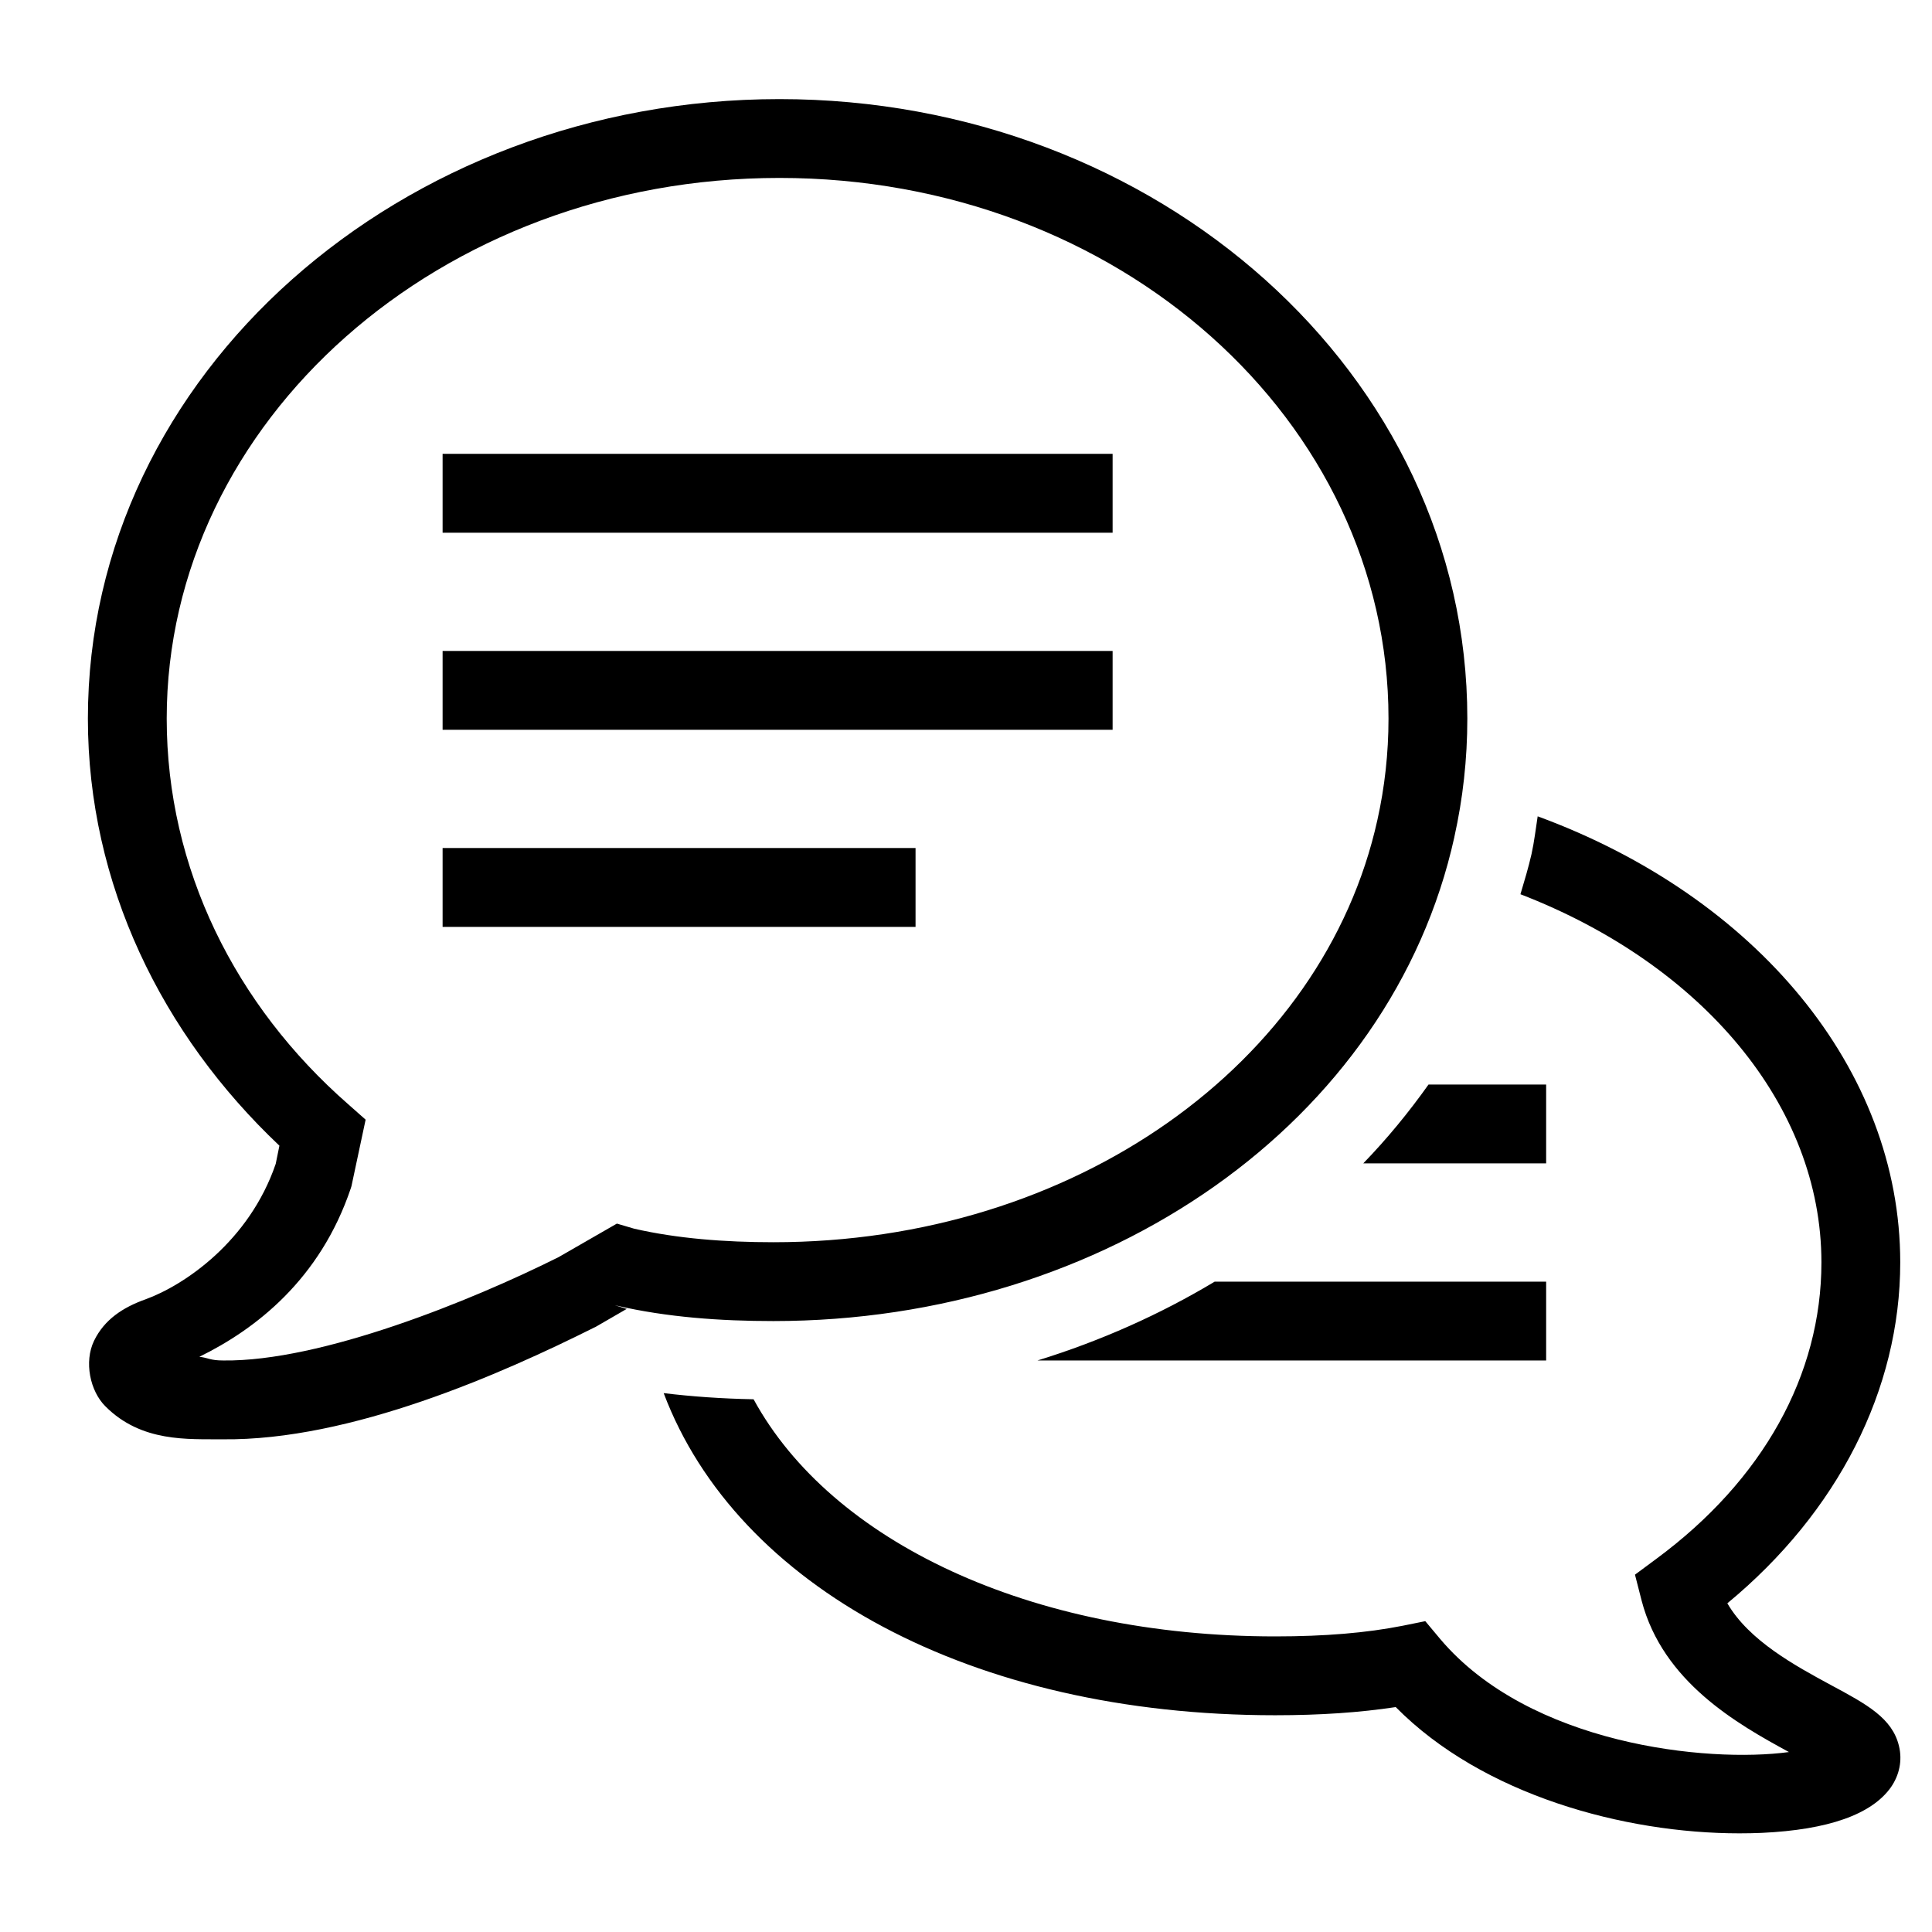 <svg version="1.0" preserveAspectRatio="xMidYMid meet" height="1024" viewBox="0 0 768 768" zoomAndPan="magnify" width="1024" xmlns:xlink="http://www.w3.org/1999/xlink" xmlns="http://www.w3.org/2000/svg"><defs><clipPath id="dfe4be682e"><path clip-rule="nonzero" d="M 34 39 L 755.621 39 L 755.621 729 L 34 729 Z M 34 39"></path></clipPath></defs><g clip-path="url(#dfe4be682e)"><path fill-rule="nonzero" fill-opacity="1" d="M 309.844 39.395 C 159.723 39.395 34.938 148.465 34.938 285.633 C 34.938 351.492 64.375 411.293 111.07 455.426 L 109.602 462.648 C 99.074 493.496 73.188 510.941 57.824 516.512 C 48.891 519.695 41.484 524.531 37.387 532.977 C 33.348 541.363 35.793 552.992 41.914 559.051 C 56.234 573.434 74.84 572.027 88.426 572.148 C 139.527 572.762 199.746 545.953 236.223 527.711 L 236.648 527.527 L 249.137 520.305 L 244.363 518.836 L 244.914 518.961 C 265.23 523.672 286.527 525.141 307.457 525.141 C 439.465 525.141 553.051 446.246 578.141 332.703 L 578.141 332.641 C 581.508 317.523 583.285 301.793 583.285 285.633 C 583.285 148.59 459.965 39.395 309.844 39.395 Z M 309.844 70.73 C 444.852 70.73 551.949 167.441 551.949 285.633 C 551.949 299.527 550.418 312.992 547.543 325.91 C 526.125 422.863 427.043 493.805 307.457 493.805 C 288.117 493.805 269.086 492.336 252.074 488.418 L 245.219 486.398 L 222.023 499.742 C 187.383 517.062 127.652 541.301 88.793 540.812 C 83.469 540.812 82.98 539.77 79.246 539.344 C 101.523 528.445 127.227 508.676 139.465 472.32 L 139.711 471.523 L 145.34 445.082 L 138.426 438.961 C 93.566 399.727 66.27 345.312 66.27 285.633 C 66.27 167.562 174.84 70.73 309.844 70.73 Z M 175.941 180.418 L 175.941 211.754 L 442.281 211.754 L 442.281 180.418 Z M 175.941 258.762 L 175.941 290.102 L 442.281 290.102 L 442.281 258.762 Z M 611.25 324.5 C 610.457 329.52 609.906 334.539 608.805 339.496 C 607.578 344.883 605.988 350.148 604.398 355.473 C 676.551 383.324 724.043 439.449 724.043 501.82 C 724.043 546.566 700.785 588.371 658.438 619.648 L 649.93 625.953 L 652.562 636.234 C 661.008 668.613 690.625 685.324 711.129 696.465 C 678.633 700.871 608.008 693.527 572.512 651.535 L 566.574 644.438 L 557.52 646.273 C 543.258 649.09 526.734 650.496 506.906 650.496 C 409.477 650.496 330.348 612.73 299.562 556.234 C 286.832 555.992 274.961 555.133 263.824 553.789 C 292.891 630.789 386.344 681.836 506.906 681.836 C 524.961 681.836 540.688 680.734 554.824 678.59 C 589.402 713.602 645.77 728.781 691.422 728.781 C 694.422 728.781 697.422 728.719 700.297 728.598 C 726.797 727.375 744.055 721.254 751.703 710.418 C 755.07 705.523 756.234 699.77 754.887 694.137 C 752.254 682.938 741.973 677.43 727.715 669.777 C 713.699 662.188 695.277 652.211 686.648 637.336 C 730.527 601.102 755.375 552.379 755.375 501.82 C 755.375 424.945 697.91 356.328 611.25 324.5 Z M 175.941 337.109 L 175.941 368.449 L 363.945 368.449 L 363.945 337.109 Z M 567.859 431.125 C 560.027 442.145 551.398 452.672 541.914 462.465 L 614.617 462.465 L 614.617 431.125 Z M 482.855 509.473 C 461.25 522.449 437.566 533.039 412.414 540.812 L 614.617 540.812 L 614.617 509.473 Z M 482.855 509.473" fill="#000000"></path></g></svg>
